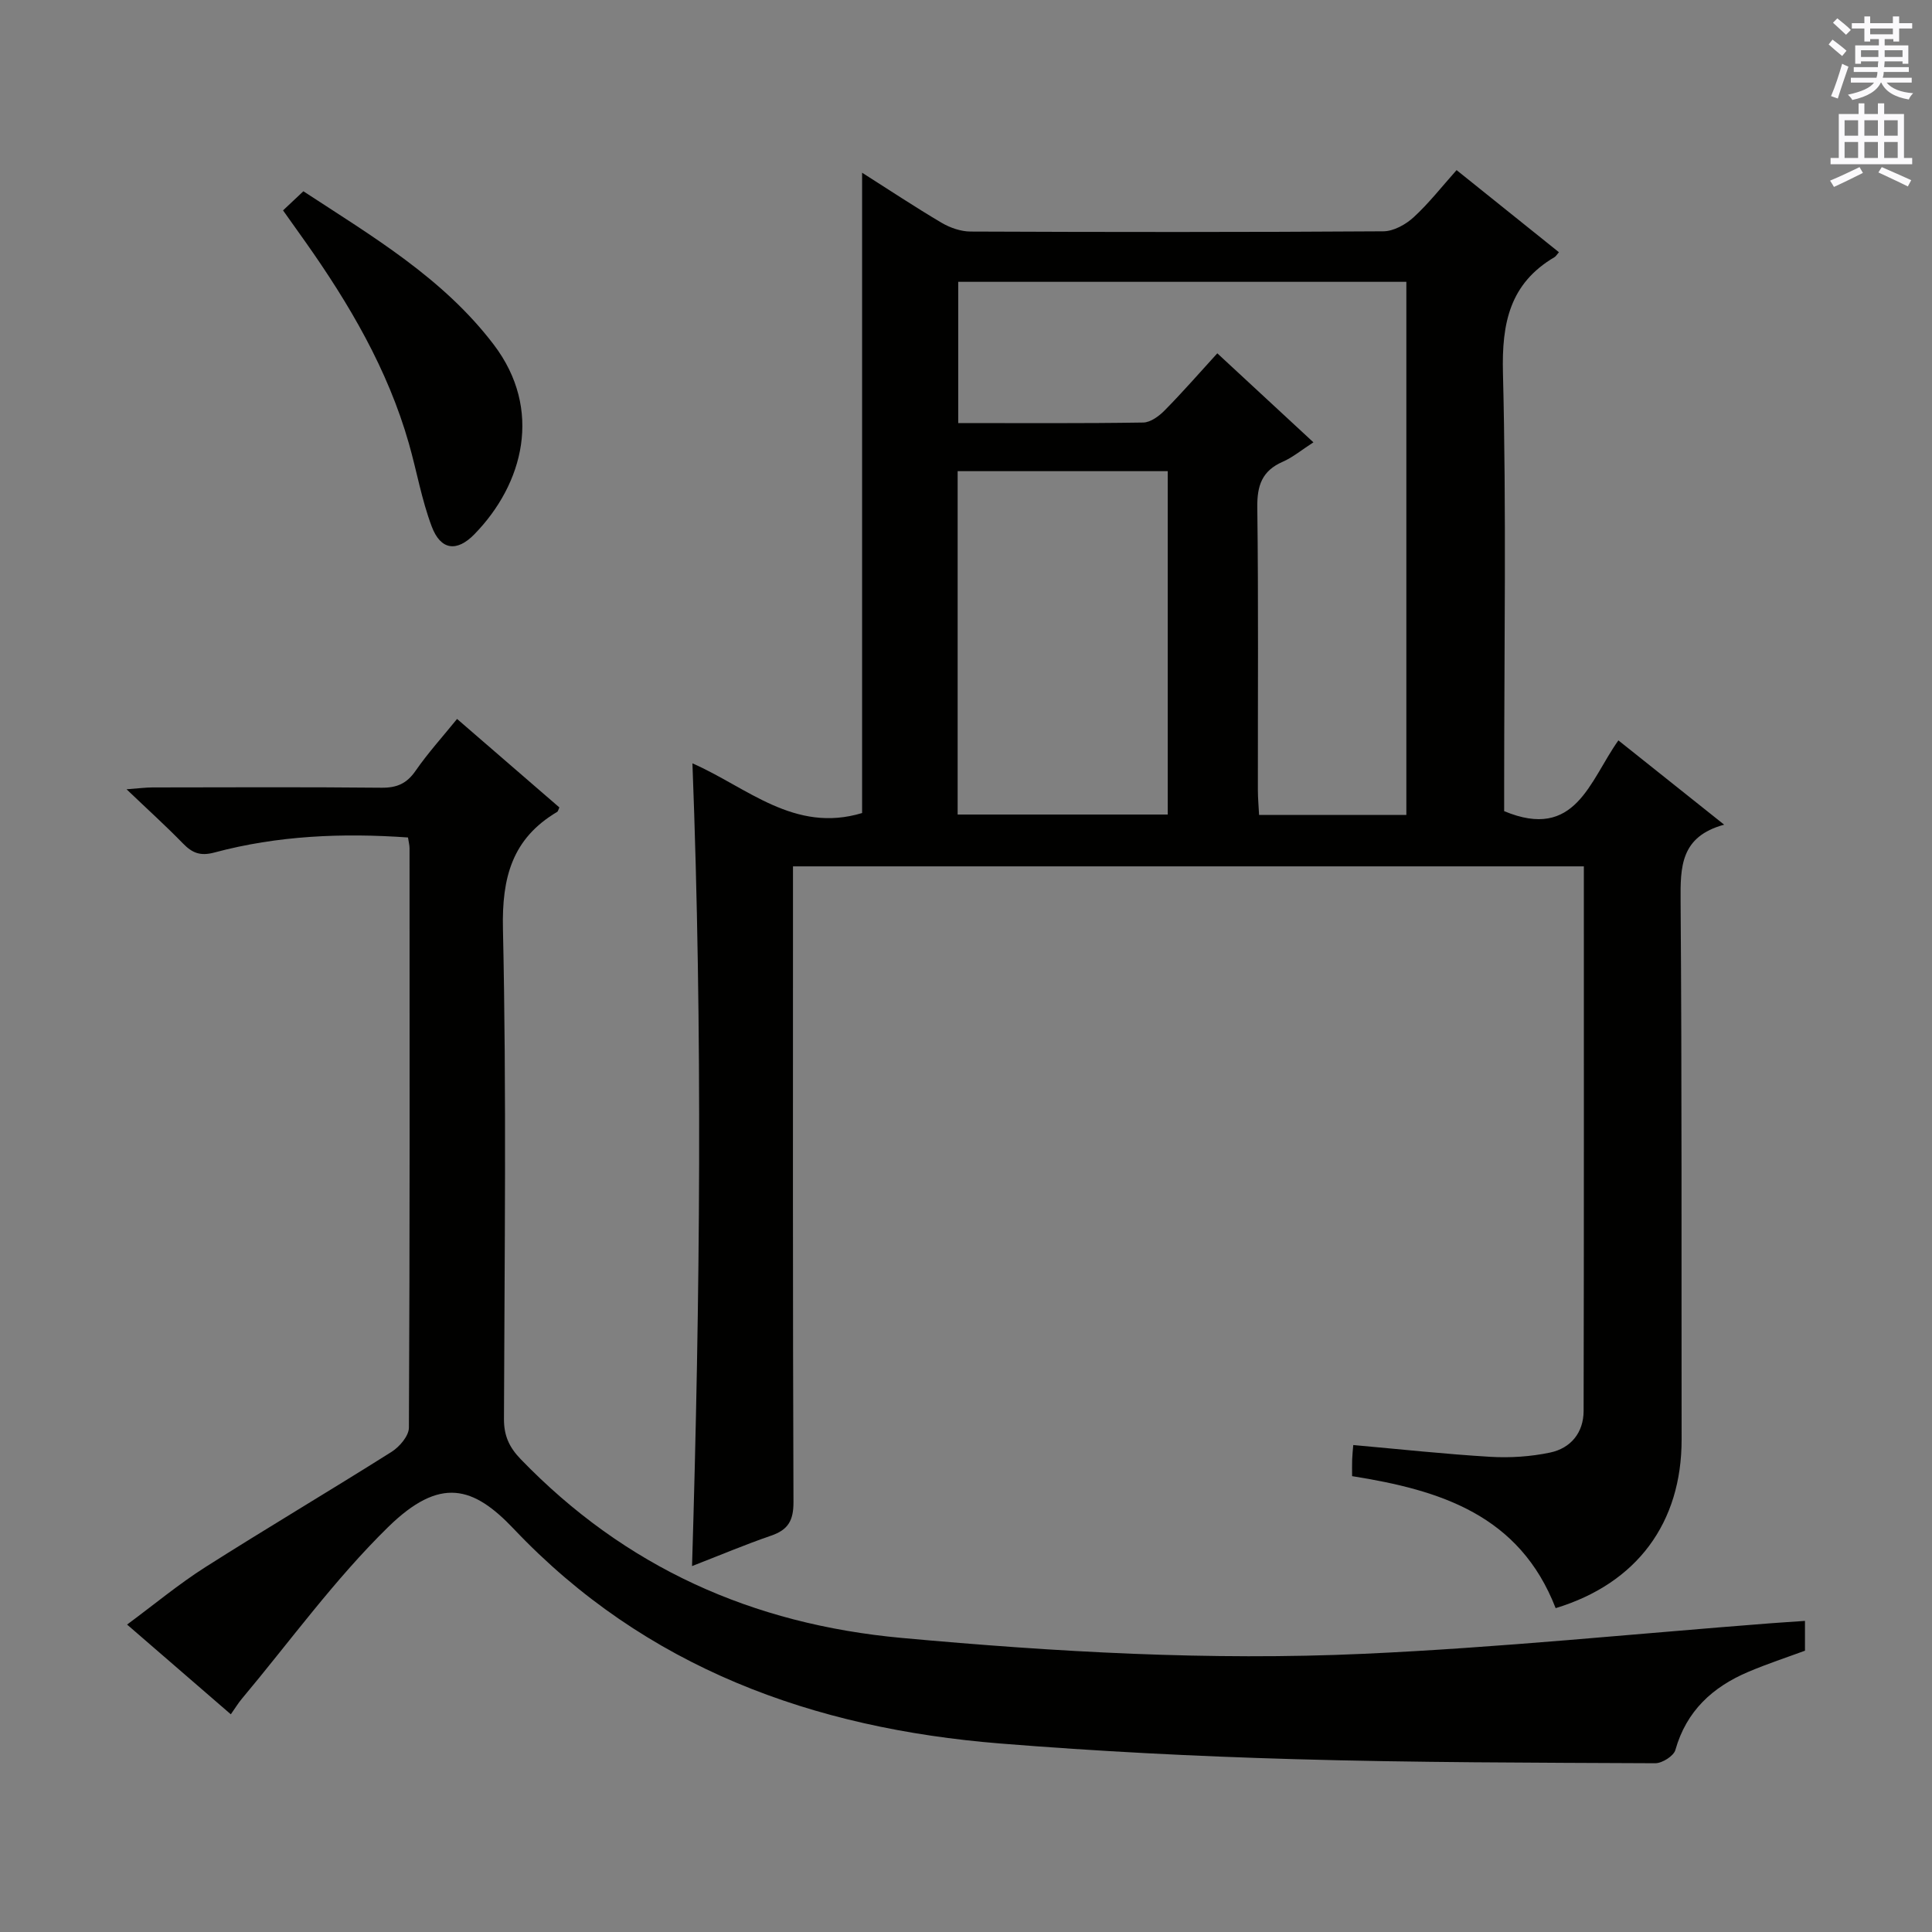 <svg enable-background="new 0 0 400 400" viewBox="0 0 400 400" xmlns="http://www.w3.org/2000/svg"><rect x="0" y="0" width="400" height="400" fill="#808080" stroke="none"/><g fill="#010100"><path d="m322.08 332.95c-7.49-19.3-23.86-24.43-42.14-27.33 0-1.16-.03-2.28.01-3.4.03-.97.14-1.93.23-3.04 9.64.86 19.01 1.88 28.4 2.44 4.09.24 8.33-.04 12.34-.88 4.3-.9 6.94-4.13 6.95-8.62.08-37.46.05-74.93.05-112.75-54.52 0-108.75 0-163.74 0v5.67c0 41.99-.06 83.97.1 125.96.01 3.79-1.09 5.72-4.6 6.93-5.44 1.87-10.76 4.12-16.4 6.31 1.68-55.59 2.2-110.71.08-166.2 11.33 4.97 21.11 14.53 35.13 10.29 0-43.65 0-87.8 0-132.57 5.61 3.56 10.95 7.11 16.47 10.37 1.75 1.03 3.97 1.8 5.98 1.81 28.49.12 56.98.14 85.47-.05 2.12-.01 4.62-1.4 6.26-2.9 3.16-2.9 5.83-6.33 8.9-9.77 7.22 5.79 14.2 11.39 21.19 17-.46.52-.63.85-.9 1.01-9.29 5.47-10.95 13.65-10.69 23.98.72 28.47.25 56.97.25 85.46v5.27c14.79 6.17 17.66-6.24 23.65-14.65 7.23 5.76 14.16 11.28 21.9 17.45-9.07 2.47-9.07 8.75-9.02 15.81.28 37.15.16 74.3.21 111.46.02 17.25-9.22 29.82-26.08 34.94zm-50.15-241.37c-2.44 1.57-4.27 3.11-6.37 4.03-4.28 1.87-5.31 4.93-5.25 9.45.25 19.49.1 38.99.12 58.48 0 1.75.17 3.49.25 5.19h30.49c0-36.98 0-73.68 0-110.38-31.18 0-61.94 0-92.78 0v29.24c13.02 0 25.66.09 38.3-.11 1.52-.02 3.3-1.34 4.47-2.54 3.69-3.74 7.15-7.71 10.87-11.79 6.8 6.3 13.14 12.17 19.9 18.43zm-30.16 5.97c-14.8 0-29.15 0-43.5 0v71.09h43.5c0-23.76 0-47.18 0-71.09z"/><path d="m94.63 148.85c7.37 6.37 14.29 12.35 21.18 18.32-.2.42-.26.81-.47.93-9.31 5.53-11.45 13.57-11.21 24.23.75 33.81.32 67.64.21 101.46-.01 3.45 1.08 5.84 3.45 8.3 21.63 22.39 47.92 34.19 78.93 37.03 31.86 2.91 63.74 4.73 95.66 3.28 28.03-1.27 55.98-4.14 83.97-6.3 2.32-.18 4.65-.32 7.35-.51v6.17c-3.74 1.38-7.8 2.71-11.73 4.38-7.39 3.13-12.82 8.09-15.1 16.17-.35 1.25-2.73 2.75-4.16 2.75-24.97-.12-49.95-.13-74.91-.85-20.27-.58-40.55-1.61-60.76-3.24-38.63-3.12-73.38-15.62-100.68-44.44-8.36-8.82-15.22-10.92-26.01-.36-11.1 10.87-20.32 23.66-30.34 35.62-.72.87-1.31 1.85-2.22 3.14-7.08-6.13-13.95-12.07-21.48-18.58 5.61-4.15 10.68-8.37 16.19-11.88 12.76-8.11 25.78-15.81 38.57-23.88 1.65-1.04 3.59-3.31 3.59-5.02.2-39.99.15-79.98.13-119.96 0-.64-.18-1.27-.32-2.22-13.6-.96-26.97-.4-40.07 3.11-2.93.79-4.6.1-6.52-1.87-3.48-3.58-7.19-6.93-11.68-11.22 2.57-.19 3.94-.37 5.3-.38 15.83-.02 31.66-.1 47.49.06 3.18.03 5.22-.86 7.04-3.49 2.56-3.69 5.59-7.04 8.6-10.75z"/><path d="m58.6 43.56c1.61-1.52 2.8-2.64 4.21-3.96 14.29 9.35 28.94 17.97 39.42 31.76 10.19 13.41 6.15 28.83-4 39.24-3.66 3.76-7 3.3-8.84-1.58-2.09-5.53-3.1-11.46-4.73-17.18-4.38-15.38-12.36-28.94-21.51-41.88-1.44-2.01-2.87-4.03-4.55-6.4z"/></g><path d="m378.6 9.2.8-1c.9.7 1.9 1.4 2.9 2.3l-.9 1.1c-1.1-.9-2-1.7-2.8-2.4zm.5 10.7c.9-2.1 1.6-4.3 2.3-6.7.4.2.8.4 1.3.6-.7 2.1-1.5 4.3-2.2 6.6zm.4-15.2.9-.9c1 .8 2 1.6 2.8 2.4l-1 1c-1-.9-1.9-1.8-2.7-2.5zm12.5-1.3h1.2v1.4h2.7v1.1h-2.7v2.7h-1.2v-.5h-1.8v1.3h4.9v3.8h-1.2v-.5h-3.7c0 .4-.1.9-.1 1.2h5.1v1h-5.2c0 .5-.1.9-.2 1.2h6v1h-5.2c1.1 1.3 2.9 2 5.5 2.2-.4.4-.7.8-.9 1.3-2.9-.5-4.8-1.6-5.7-3.5h-.1c-.8 1.7-2.7 2.9-5.9 3.6-.2-.4-.6-.8-.9-1.1 2.8-.6 4.6-1.4 5.4-2.5h-4.8v-1h5.3c.1-.3.2-.7.2-1.2h-4.9v-1h5c0-.4 0-.8.1-1.2h-3.6v.5h-1.2v-3.8h4.9v-1.3h-1.8v.5h-1.2v-2.7h-2.6v-1.1h2.6v-1.4h1.2v1.4h4.7v-1.4zm-6.7 8.4h3.6c0-.4 0-.9 0-1.4h-3.6zm1.9-4.7h4.7v-1.2h-4.7zm6.7 3.3h-3.7v1.4h3.7z" fill="#fbfafc"/><path d="m384.7 21.4h1.3v2.2h2.8v-2.2h1.3v2.2h4.1v9.1h1.7v1.3h-16.9v-1.3h1.7v-9.1h4.1v-2.2zm.3 13.2.7 1.2c-1.8.9-3.8 1.9-6 2.9-.2-.4-.5-.8-.8-1.3 2.4-1 4.4-2 6.1-2.8zm-3.1-6.5h2.8v-3.2h-2.8zm0 4.6h2.8v-3.3h-2.8zm4.1-4.6h2.8v-3.2h-2.8zm0 4.6h2.8v-3.3h-2.8zm3.6 1.9c2.1.9 4.1 1.8 6.1 2.7l-.7 1.3c-2.2-1.1-4.2-2-6.1-2.9zm3.3-9.7h-2.8v3.2h2.8zm-2.8 7.8h2.8v-3.3h-2.8z" fill="#fbfafc"/></svg>
